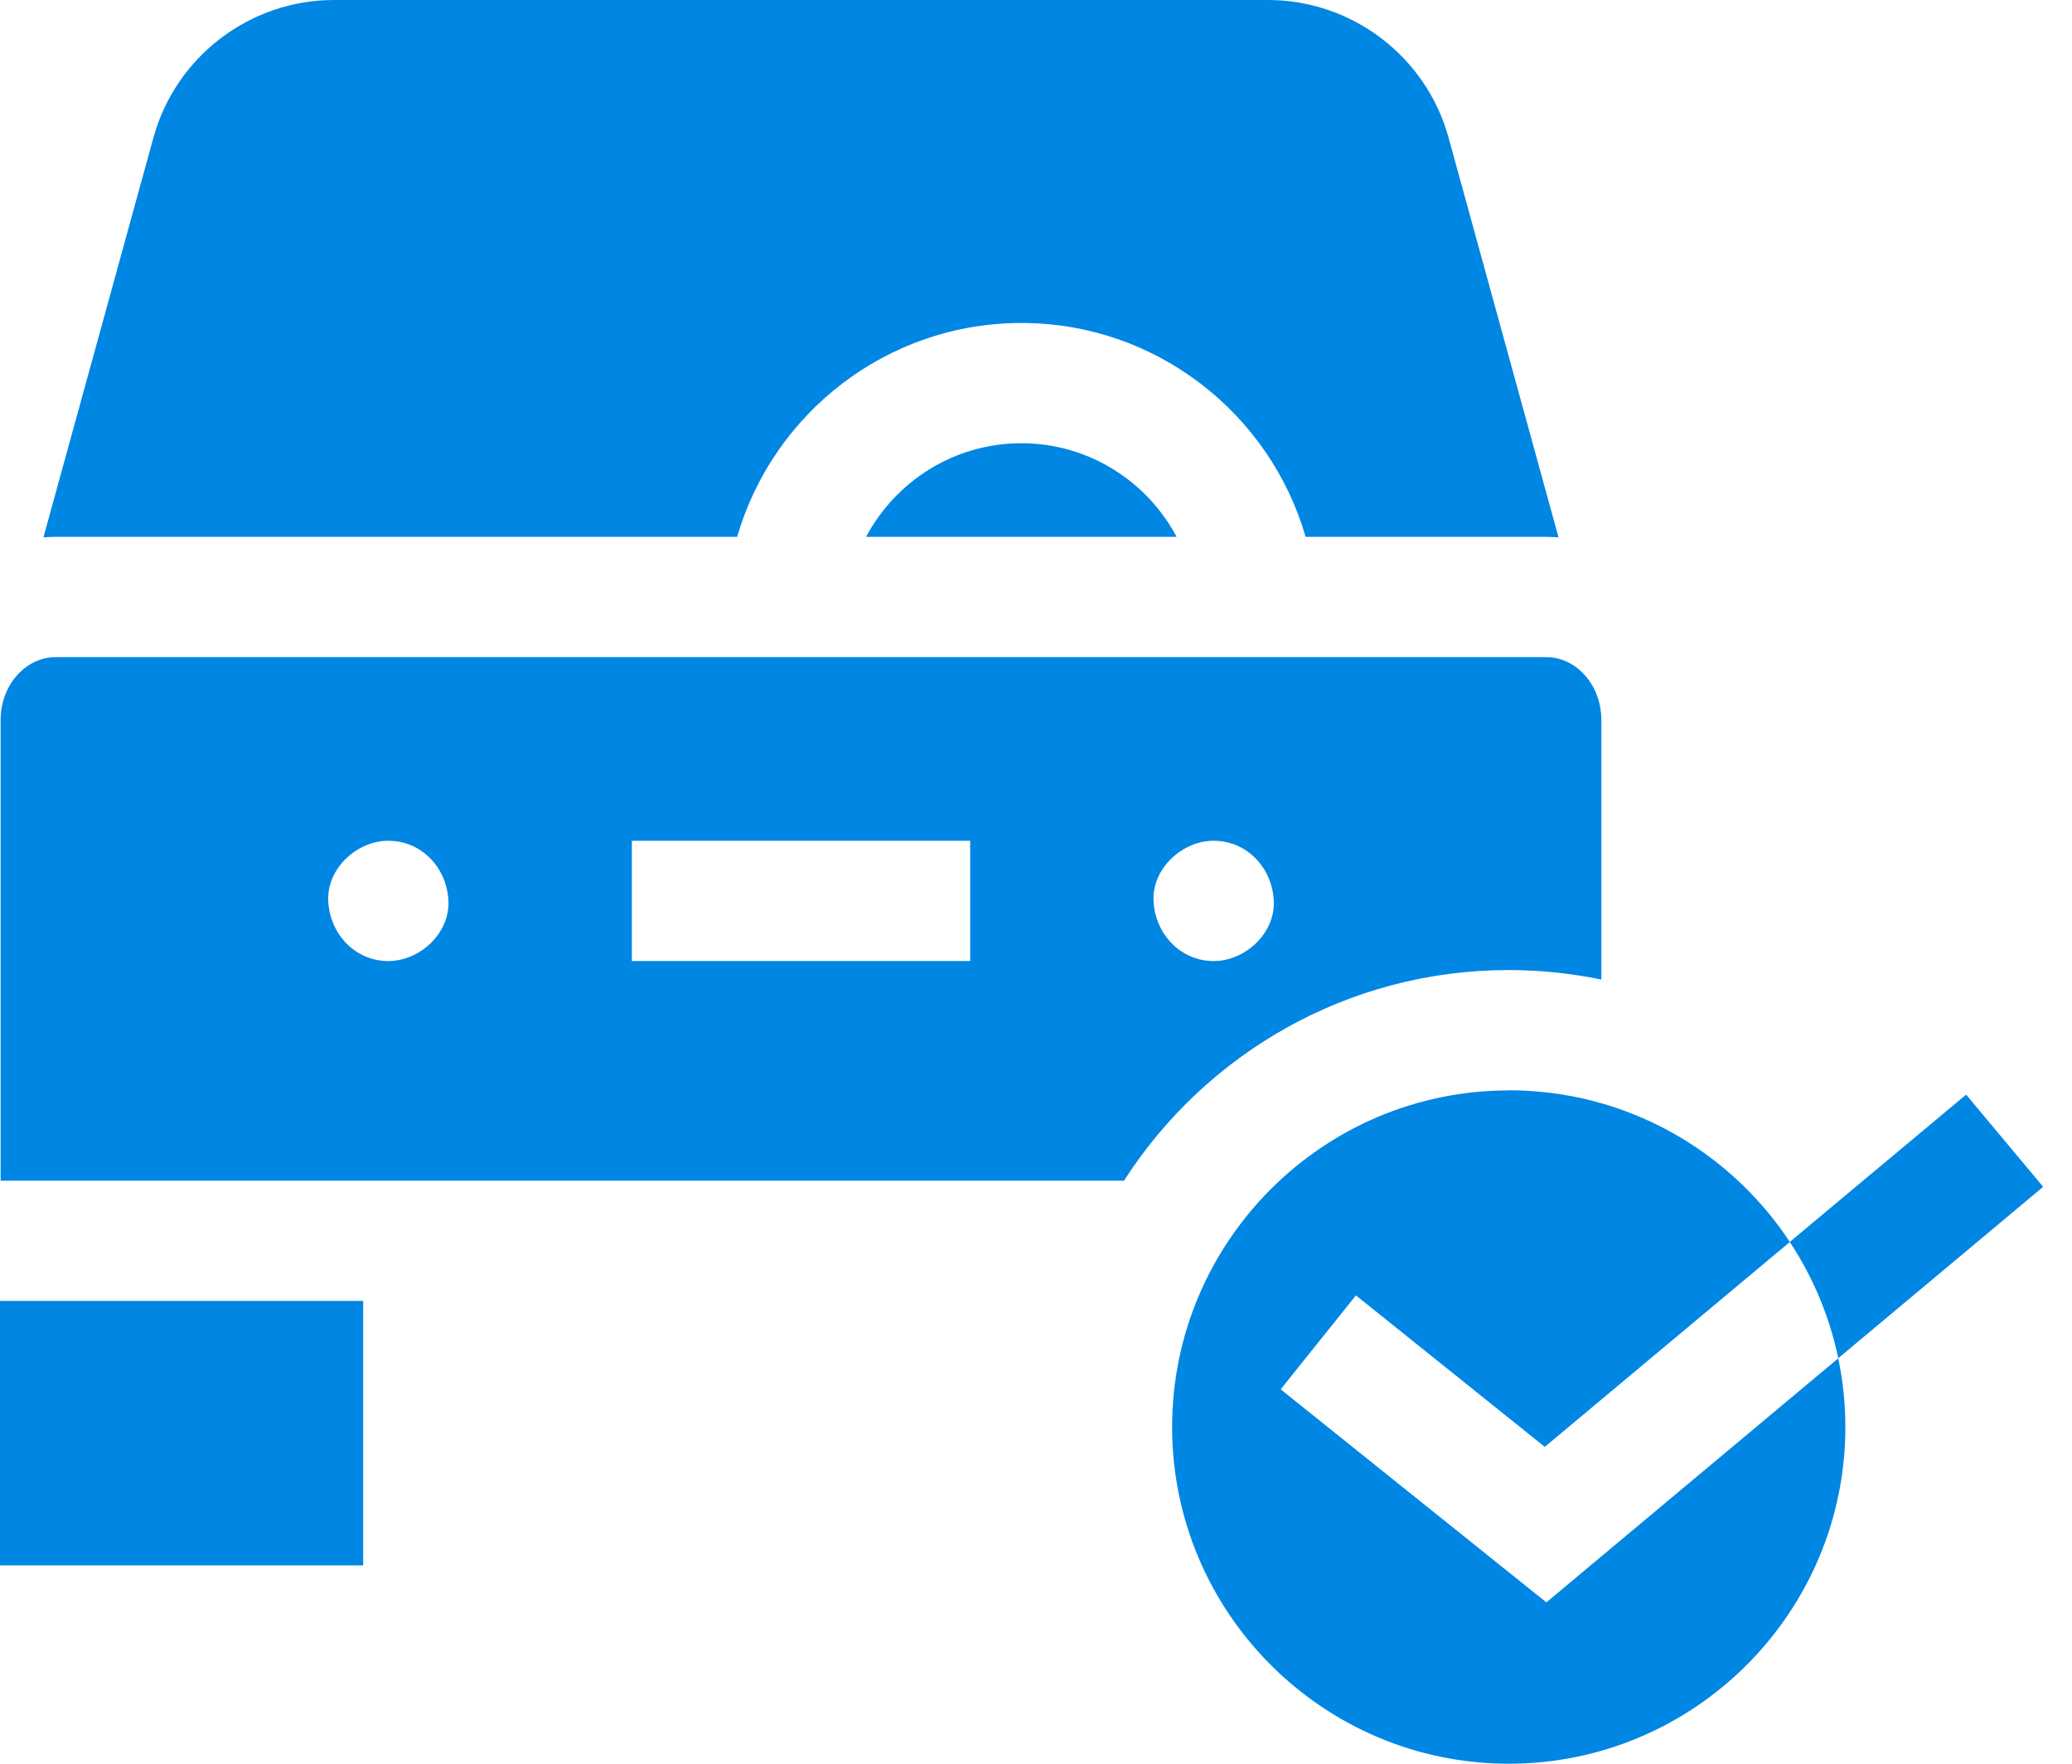 <svg width="47" height="40" viewBox="0 0 47 40" fill="none" xmlns="http://www.w3.org/2000/svg">
<path d="M23.169 10.052C21.644 10.052 20.317 10.914 19.646 12.175H26.689C26.02 10.914 24.691 10.052 23.166 10.052H23.169Z" fill="#0086E3"/>
<path d="M16.721 12.175C17.531 9.377 20.114 7.325 23.169 7.325C26.223 7.325 28.806 9.377 29.616 12.175H35.075C35.168 12.175 35.26 12.18 35.353 12.187L32.858 3.12C32.353 1.283 30.669 0 28.764 0H7.574C5.669 0 3.986 1.283 3.481 3.12L0.985 12.187C1.078 12.18 1.171 12.175 1.263 12.175H16.721Z" fill="#0086E3"/>
<path d="M0 29.504H8.238V35.502H0V29.504Z" fill="#0086E3"/>
<path d="M34.221 22C34.941 22 35.643 22.076 36.324 22.215V16.329C36.324 15.543 35.763 14.904 35.075 14.904H1.263C0.576 14.904 0.014 15.543 0.014 16.329V26.777H25.496C27.34 23.905 30.562 22 34.221 22ZM27.53 21.796C26.767 21.796 26.201 21.171 26.166 20.432C26.132 19.695 26.818 19.068 27.53 19.068C28.294 19.068 28.862 19.693 28.894 20.432C28.928 21.169 28.242 21.796 27.53 21.796ZM8.808 21.796C8.045 21.796 7.479 21.171 7.445 20.432C7.413 19.695 8.096 19.068 8.808 19.068C9.574 19.068 10.14 19.693 10.172 20.432C10.206 21.169 9.521 21.796 8.808 21.796ZM14.333 21.796V19.068H22.007V21.796H14.333Z" fill="#0086E3"/>
<path d="M34.224 24.73C30.013 24.73 26.588 28.155 26.588 32.365C26.588 36.575 30.013 40 34.224 40C38.434 40 41.859 36.575 41.859 32.365C41.859 31.831 41.803 31.309 41.698 30.806L35.077 36.341L29.05 31.509L30.757 29.379L35.041 32.814L40.6 28.167C39.234 26.096 36.885 24.727 34.224 24.727V24.73Z" fill="#0086E3"/>
<path d="M46.347 26.918L44.598 24.825L40.598 28.166C41.12 28.957 41.498 29.847 41.698 30.803L46.347 26.915V26.918Z" fill="#0086E3"/>
</svg>
